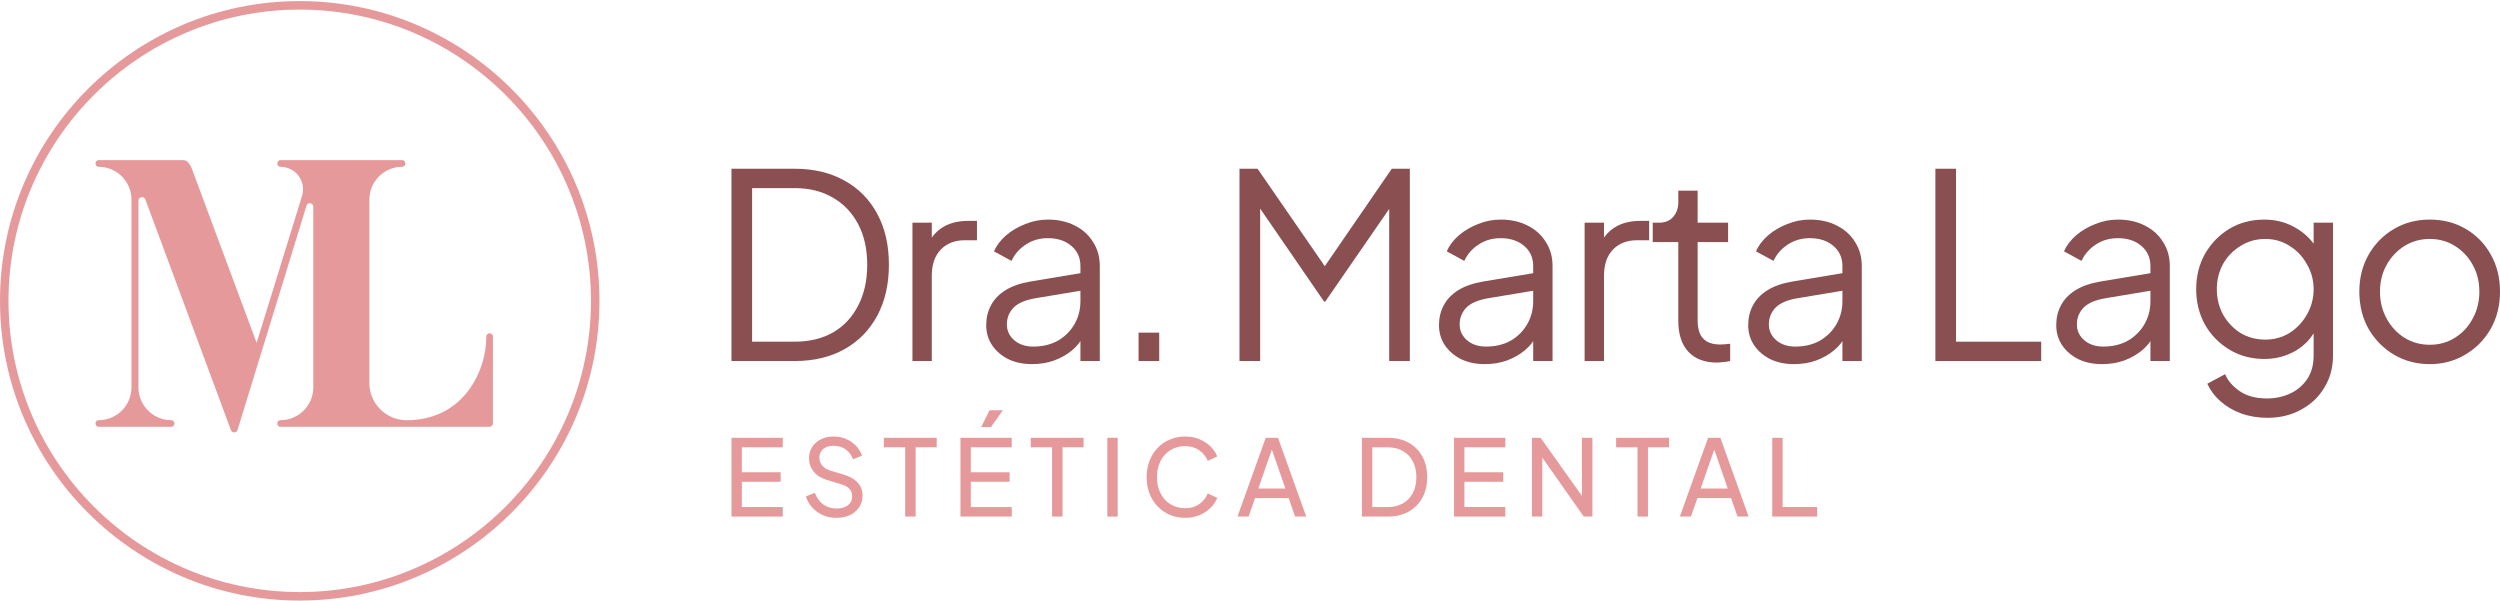 <?xml version="1.0" encoding="UTF-8"?> <svg xmlns="http://www.w3.org/2000/svg" width="2000" height="481" viewBox="0 0 2000 481" fill="none"><path d="M146.752 128.126C148.42 128.127 149.751 128.984 150.774 130.149C151.642 131.139 152.394 132.463 153.087 134.016L153.379 134.695L153.396 134.733L153.412 134.774L205.293 274.283C215.172 242.303 232.03 187.804 241.618 156.808C245.208 145.197 236.528 133.43 224.375 133.43C223.442 133.43 222.728 132.928 222.33 132.34C221.973 131.814 221.861 131.238 221.861 130.778C221.861 130.318 221.973 129.741 222.33 129.214C222.728 128.626 223.442 128.126 224.375 128.126H321.764C322.696 128.127 323.408 128.627 323.809 129.214C324.163 129.741 324.275 130.319 324.275 130.778C324.275 131.238 324.163 131.814 323.809 132.34C323.408 132.927 322.696 133.429 321.764 133.43C307.257 133.43 295.498 145.19 295.498 159.697V306.357C295.498 322.823 308.845 336.172 325.313 336.172C347.512 336.172 363.379 326.747 373.743 313.711C384.155 300.615 389.049 283.815 389.049 269.176V269.153C389.049 268.221 389.55 267.511 390.138 267.111C390.665 266.754 391.24 266.644 391.7 266.644C392.161 266.644 392.736 266.754 393.262 267.111C393.85 267.511 394.352 268.221 394.352 269.153V338.504C394.352 339.102 394.207 339.952 393.529 340.631C392.85 341.31 392.002 341.452 391.401 341.454H224.375C223.442 341.454 222.728 340.953 222.33 340.365C221.973 339.839 221.861 339.263 221.861 338.803C221.861 338.345 221.973 337.767 222.33 337.241C222.728 336.651 223.442 336.152 224.375 336.152C238.88 336.152 250.641 324.393 250.641 309.888V165.345C250.641 162.157 246.145 161.481 245.208 164.528L190.052 343.856L190.048 343.871L190.042 343.887C189.715 344.89 188.806 345.977 187.348 345.977C185.927 345.977 185.032 344.946 184.684 343.963L184.68 343.966L116.299 159.557C115.192 156.571 110.767 157.365 110.767 160.55V309.885C110.767 324.393 122.527 336.152 137.034 336.152C137.967 336.152 138.678 336.653 139.077 337.241C139.434 337.767 139.547 338.345 139.547 338.803C139.546 339.263 139.434 339.839 139.077 340.365C138.678 340.953 137.967 341.452 137.034 341.454H78.91C77.977 341.454 77.264 340.953 76.865 340.365C76.508 339.839 76.398 339.263 76.397 338.803C76.397 338.345 76.508 337.767 76.865 337.241C77.264 336.651 77.977 336.152 78.91 336.152C93.416 336.152 105.175 324.393 105.175 309.888V159.695C105.175 145.189 93.416 133.43 78.91 133.43C77.977 133.43 77.264 132.928 76.865 132.34C76.508 131.814 76.398 131.238 76.397 130.778C76.397 130.318 76.508 129.741 76.865 129.214C77.264 128.626 77.977 128.126 78.91 128.126H146.752Z" fill="#E6999A"></path><path fill-rule="evenodd" clip-rule="evenodd" d="M239.788 0.873C371.996 0.873 479.576 108.433 479.576 240.661C479.576 372.543 372.555 479.881 240.82 480.441V480.467H239.788C107.58 480.467 0 372.887 0 240.661C0 108.433 107.58 0.873 239.788 0.873ZM239.788 7.672C111.323 7.672 6.799 112.196 6.799 240.661C6.799 369.124 111.323 473.65 239.788 473.65C368.251 473.65 472.777 369.124 472.777 240.661C472.777 112.196 368.272 7.672 239.788 7.672Z" fill="#E6999A"></path><path d="M1943.84 291.299C1933.38 291.299 1923.88 288.821 1915.35 283.867C1906.81 278.773 1900 271.89 1894.9 263.219C1889.95 254.409 1887.47 244.429 1887.47 233.278C1887.47 222.266 1889.95 212.424 1894.9 203.753C1899.86 195.081 1906.53 188.267 1914.93 183.312C1923.47 178.218 1933.1 175.672 1943.84 175.672C1954.58 175.672 1964.14 178.15 1972.54 183.105C1981.07 188.061 1987.75 194.874 1992.57 203.546C1997.52 212.218 2000 222.13 2000 233.278C2000 244.567 1997.45 254.615 1992.36 263.426C1987.27 272.098 1980.45 278.911 1971.92 283.867C1963.52 288.821 1954.16 291.299 1943.84 291.299ZM1943.84 275.814C1951.27 275.814 1957.95 273.955 1963.87 270.239C1969.92 266.523 1974.67 261.428 1978.11 254.96C1981.69 248.489 1983.48 241.264 1983.48 233.278C1983.48 225.295 1981.69 218.138 1978.11 211.805C1974.67 205.473 1969.92 200.449 1963.87 196.733C1957.95 193.016 1951.27 191.158 1943.84 191.158C1936.41 191.158 1929.66 193.016 1923.6 196.733C1917.69 200.449 1912.94 205.473 1909.36 211.805C1905.78 218.138 1903.99 225.295 1903.99 233.278C1903.99 241.264 1905.78 248.489 1909.36 254.96C1912.94 261.428 1917.69 266.523 1923.6 270.239C1929.66 273.955 1936.41 275.814 1943.84 275.814Z" fill="#8A4F50"></path><path d="M1813.94 334.248C1806.37 334.248 1799.35 333.078 1792.88 330.736C1786.55 328.396 1781.04 325.163 1776.36 321.032C1771.82 317.039 1768.31 312.36 1765.83 306.991L1780.08 299.352C1782.28 304.583 1786.21 309.124 1791.85 312.979C1797.49 316.833 1804.72 318.76 1813.53 318.76C1820.27 318.76 1826.47 317.454 1832.11 314.838C1837.76 312.221 1842.3 308.367 1845.74 303.275C1849.18 298.183 1850.9 291.918 1850.9 284.486V259.914L1853.38 262.186C1849.53 270.171 1843.81 276.365 1836.24 280.768C1828.67 285.037 1820.41 287.171 1811.46 287.171C1801.14 287.171 1791.85 284.692 1783.59 279.736C1775.33 274.78 1768.79 268.105 1763.97 259.708C1759.29 251.174 1756.95 241.744 1756.95 231.421C1756.95 220.96 1759.29 211.531 1763.97 203.134C1768.79 194.737 1775.26 188.061 1783.38 183.105C1791.64 178.15 1801 175.672 1811.46 175.672C1820.41 175.672 1828.53 177.737 1835.83 181.866C1843.26 185.996 1849.11 191.571 1853.38 198.591L1850.9 202.927V178.15H1866.39V284.486C1866.39 293.984 1864.12 302.45 1859.57 309.882C1855.17 317.454 1848.97 323.372 1840.99 327.639C1833.14 332.044 1824.13 334.248 1813.94 334.248ZM1812.29 271.683C1819.45 271.683 1825.92 269.894 1831.7 266.316C1837.48 262.598 1842.09 257.712 1845.53 251.657C1849.11 245.462 1850.9 238.717 1850.9 231.421C1850.9 224.125 1849.11 217.449 1845.53 211.393C1842.09 205.198 1837.48 200.312 1831.7 196.733C1825.92 193.016 1819.45 191.158 1812.29 191.158C1804.99 191.158 1798.39 193.016 1792.47 196.733C1786.55 200.312 1781.87 205.129 1778.43 211.186C1775.12 217.242 1773.47 223.987 1773.47 231.421C1773.47 238.717 1775.12 245.462 1778.43 251.657C1781.87 257.712 1786.48 262.598 1792.26 266.316C1798.18 269.894 1804.86 271.683 1812.29 271.683Z" fill="#8A4F50"></path><path d="M1681.54 291.299C1674.51 291.299 1668.25 289.991 1662.75 287.377C1657.24 284.622 1652.9 280.906 1649.74 276.227C1646.57 271.547 1644.99 266.178 1644.99 260.12C1644.99 254.341 1646.23 249.108 1648.71 244.429C1651.18 239.611 1655.04 235.55 1660.27 232.247C1665.5 228.943 1672.17 226.604 1680.3 225.227L1723.66 217.999V232.04L1684.01 238.647C1676.03 240.023 1670.25 242.572 1666.67 246.288C1663.23 250.004 1661.51 254.409 1661.51 259.501C1661.51 264.457 1663.43 268.656 1667.29 272.098C1671.28 275.537 1676.37 277.258 1682.57 277.258C1690.14 277.258 1696.74 275.676 1702.39 272.511C1708.03 269.207 1712.44 264.802 1715.6 259.295C1718.77 253.79 1720.35 247.664 1720.35 240.919V212.837C1720.35 206.23 1717.94 200.862 1713.13 196.733C1708.31 192.603 1702.05 190.538 1694.34 190.538C1687.59 190.538 1681.67 192.259 1676.58 195.7C1671.49 199.004 1667.7 203.34 1665.22 208.708L1651.18 201.069C1653.25 196.389 1656.48 192.121 1660.89 188.267C1665.43 184.413 1670.59 181.384 1676.37 179.182C1682.16 176.842 1688.14 175.672 1694.34 175.672C1702.46 175.672 1709.62 177.255 1715.81 180.421C1722.14 183.587 1727.03 187.992 1730.47 193.635C1734.05 199.142 1735.84 205.543 1735.84 212.837V288.821H1720.35V266.729L1722.63 268.999C1720.7 273.13 1717.67 276.916 1713.54 280.355C1709.55 283.659 1704.8 286.343 1699.29 288.409C1693.92 290.336 1688 291.299 1681.54 291.299Z" fill="#8A4F50"></path><path d="M1548.31 288.821V134.996H1564.82V273.336H1632.96V288.821H1548.31Z" fill="#8A4F50"></path><path d="M1435.12 291.299C1428.1 291.299 1421.84 289.991 1416.33 287.377C1410.82 284.622 1406.49 280.906 1403.32 276.227C1400.15 271.547 1398.57 266.178 1398.57 260.12C1398.57 254.341 1399.81 249.108 1402.29 244.429C1404.77 239.611 1408.62 235.55 1413.85 232.247C1419.08 228.943 1425.76 226.604 1433.88 225.227L1477.24 217.999V232.04L1437.59 238.647C1429.61 240.023 1423.83 242.572 1420.25 246.288C1416.81 250.004 1415.09 254.409 1415.09 259.501C1415.09 264.457 1417.02 268.656 1420.87 272.098C1424.86 275.537 1429.96 277.258 1436.15 277.258C1443.72 277.258 1450.33 275.676 1455.97 272.511C1461.62 269.207 1466.02 264.802 1469.19 259.295C1472.35 253.79 1473.94 247.664 1473.94 240.919V212.837C1473.94 206.23 1471.53 200.862 1466.71 196.733C1461.89 192.603 1455.63 190.538 1447.92 190.538C1441.17 190.538 1435.26 192.259 1430.16 195.7C1425.07 199.004 1421.28 203.34 1418.81 208.708L1404.77 201.069C1406.83 196.389 1410.07 192.121 1414.47 188.267C1419.01 184.413 1424.18 181.384 1429.96 179.182C1435.74 176.842 1441.73 175.672 1447.92 175.672C1456.04 175.672 1463.2 177.255 1469.39 180.421C1475.73 183.587 1480.61 187.992 1484.05 193.635C1487.63 199.142 1489.42 205.543 1489.42 212.837V288.821H1473.94V266.729L1476.21 268.999C1474.28 273.13 1471.25 276.916 1467.12 280.355C1463.13 283.659 1458.38 286.343 1452.87 288.409C1447.51 290.336 1441.59 291.299 1435.12 291.299Z" fill="#8A4F50"></path><path d="M1373.6 290.059C1363.69 290.059 1356.05 287.168 1350.68 281.389C1345.31 275.607 1342.63 267.348 1342.63 256.61V193.635H1322.19V178.149H1327.35C1332.03 178.149 1335.75 176.635 1338.5 173.607C1341.25 170.441 1342.63 166.518 1342.63 161.837V152.546H1358.11V178.149H1382.48V193.635H1358.11V256.61C1358.11 260.326 1358.67 263.63 1359.77 266.521C1360.87 269.275 1362.73 271.477 1365.34 273.129C1368.09 274.78 1371.74 275.607 1376.29 275.607C1377.39 275.607 1378.69 275.537 1380.21 275.399C1381.72 275.263 1383.03 275.125 1384.13 274.986V288.821C1382.48 289.234 1380.62 289.51 1378.56 289.646C1376.49 289.923 1374.84 290.059 1373.6 290.059Z" fill="#8A4F50"></path><path d="M1267.7 288.821V178.15H1283.19V196.32L1281.12 193.636C1283.74 188.405 1287.66 184.276 1292.89 181.247C1298.26 178.219 1304.73 176.705 1312.3 176.705H1319.32V192.19H1309.62C1301.63 192.19 1295.23 194.668 1290.41 199.624C1285.6 204.579 1283.19 211.599 1283.19 220.684V288.821H1267.7Z" fill="#8A4F50"></path><path d="M1187.74 291.299C1180.72 291.299 1174.46 289.991 1168.95 287.377C1163.44 284.622 1159.11 280.906 1155.94 276.227C1152.78 271.547 1151.19 266.178 1151.19 260.12C1151.19 254.341 1152.43 249.108 1154.91 244.429C1157.39 239.611 1161.24 235.55 1166.47 232.247C1171.7 228.943 1178.38 226.604 1186.5 225.227L1229.86 217.999V232.04L1190.22 238.647C1182.23 240.023 1176.45 242.572 1172.87 246.288C1169.43 250.004 1167.71 254.409 1167.71 259.501C1167.71 264.457 1169.64 268.656 1173.49 272.098C1177.48 275.537 1182.58 277.258 1188.77 277.258C1196.34 277.258 1202.95 275.676 1208.59 272.511C1214.24 269.207 1218.64 264.802 1221.81 259.295C1224.97 253.79 1226.56 247.664 1226.56 240.919V212.837C1226.56 206.23 1224.15 200.862 1219.33 196.733C1214.51 192.603 1208.25 190.538 1200.54 190.538C1193.79 190.538 1187.88 192.259 1182.78 195.7C1177.69 199.004 1173.9 203.34 1171.43 208.708L1157.39 201.069C1159.45 196.389 1162.69 192.121 1167.09 188.267C1171.63 184.413 1176.8 181.384 1182.58 179.182C1188.36 176.842 1194.35 175.672 1200.54 175.672C1208.66 175.672 1215.82 177.255 1222.02 180.421C1228.35 183.587 1233.23 187.992 1236.68 193.635C1240.25 199.142 1242.04 205.543 1242.04 212.837V288.821H1226.56V266.729L1228.83 268.999C1226.9 273.13 1223.87 276.916 1219.74 280.355C1215.75 283.659 1211 286.343 1205.5 288.409C1200.13 290.336 1194.21 291.299 1187.74 291.299Z" fill="#8A4F50"></path><path d="M991.6 288.821V134.996H1006.05L1063.87 218.825H1055.81L1113.42 134.996H1127.87V288.821H1111.36V157.295L1116.72 159.36L1060.15 241.331H1059.32L1002.96 159.36L1008.12 157.295V288.821H991.6Z" fill="#8A4F50"></path><path d="M910.855 288.821V266.108H927.374V288.821H910.855Z" fill="#8A4F50"></path><path d="M825.524 291.299C818.505 291.299 812.243 289.991 806.736 287.377C801.231 284.622 796.893 280.906 793.728 276.227C790.561 271.547 788.979 266.178 788.979 260.12C788.979 254.341 790.219 249.108 792.695 244.429C795.173 239.611 799.027 235.55 804.257 232.247C809.488 228.943 816.165 226.604 824.286 225.227L867.647 217.999V232.04L828.002 238.647C820.019 240.023 814.238 242.572 810.658 246.288C807.218 250.004 805.498 254.409 805.498 259.501C805.498 264.457 807.425 268.656 811.279 272.098C815.269 275.537 820.364 277.258 826.558 277.258C834.128 277.258 840.735 275.676 846.38 272.511C852.024 269.207 856.429 264.802 859.594 259.295C862.759 253.79 864.344 247.664 864.344 240.919V212.837C864.344 206.23 861.934 200.862 857.116 196.733C852.298 192.603 846.036 190.538 838.327 190.538C831.582 190.538 825.662 192.259 820.57 195.7C815.476 199.004 811.692 203.34 809.214 208.708L795.173 201.069C797.238 196.389 800.473 192.121 804.876 188.267C809.42 184.413 814.582 181.384 820.364 179.182C826.145 176.842 832.133 175.672 838.327 175.672C846.448 175.672 853.606 177.255 859.8 180.421C866.133 183.587 871.019 187.992 874.46 193.635C878.04 199.142 879.829 205.543 879.829 212.837V288.821H864.344V266.729L866.613 268.999C864.686 273.13 861.659 276.916 857.529 280.355C853.538 283.659 848.788 286.343 843.283 288.409C837.915 290.336 831.995 291.299 825.524 291.299Z" fill="#8A4F50"></path><path d="M729.949 288.821V178.15H745.435V196.32L743.371 193.636C745.985 188.405 749.908 184.276 755.14 181.247C760.507 178.219 766.978 176.705 774.548 176.705H781.568V192.19H771.864C763.881 192.19 757.48 194.668 752.662 199.624C747.844 204.579 745.435 211.599 745.435 220.684V288.821H729.949Z" fill="#8A4F50"></path><path d="M585.168 288.821V134.996H635.755C651.034 134.996 664.317 138.162 675.606 144.494C686.892 150.688 695.635 159.566 701.829 171.129C708.023 182.554 711.12 196.113 711.12 211.805C711.12 227.361 708.023 240.919 701.829 252.482C695.635 264.045 686.892 272.991 675.606 279.324C664.317 285.656 651.034 288.821 635.755 288.821H585.168ZM601.687 273.336H635.755C647.594 273.336 657.849 270.858 666.521 265.902C675.193 260.809 681.868 253.652 686.55 244.428C691.366 235.205 693.775 224.332 693.775 211.805C693.775 199.279 691.366 188.473 686.55 179.388C681.732 170.165 674.987 163.077 666.315 158.121C657.642 153.028 647.456 150.481 635.755 150.481H601.687V273.336Z" fill="#8A4F50"></path><path d="M1417.81 413.248V350.224H1426.1V405.634H1453.76V413.248H1417.81Z" fill="#E6999A"></path><path d="M1343.89 413.248L1366.47 350.224H1376.29L1398.87 413.248H1389.99L1384.83 398.444H1357.93L1352.77 413.248H1343.89ZM1360.55 390.83H1382.21L1370.2 356.23H1372.57L1360.55 390.83Z" fill="#E6999A"></path><path d="M1309.99 413.248V357.837H1292.9V350.224H1335.2V357.837H1318.37V413.248H1309.99Z" fill="#E6999A"></path><path d="M1225.54 413.248V350.224H1232.48L1268.68 401.151L1265.55 401.489V350.224H1273.93V413.248H1266.99L1230.95 361.983L1233.83 361.644V413.248H1225.54Z" fill="#E6999A"></path><path d="M1163.24 413.248V350.224H1204.27V357.837H1171.53V377.802H1202.58V385.416H1171.53V405.634H1204.27V413.248H1163.24Z" fill="#E6999A"></path><path d="M1089.54 413.248V350.224H1110.18C1116.55 350.224 1122.11 351.519 1126.84 354.115C1131.58 356.709 1135.25 360.375 1137.84 365.113C1140.44 369.792 1141.73 375.32 1141.73 381.694C1141.73 388.009 1140.44 393.537 1137.84 398.274C1135.25 403.012 1131.58 406.705 1126.84 409.357C1122.11 411.95 1116.55 413.248 1110.18 413.248H1089.54ZM1097.83 405.634H1110.26C1114.95 405.634 1118.98 404.646 1122.36 402.673C1125.8 400.699 1128.45 397.936 1130.31 394.383C1132.17 390.772 1133.1 386.542 1133.1 381.694C1133.1 376.787 1132.15 372.557 1130.23 369.004C1128.37 365.451 1125.72 362.715 1122.28 360.798C1118.89 358.824 1114.89 357.837 1110.26 357.837H1097.83V405.634Z" fill="#E6999A"></path><path d="M989.989 413.248L1012.58 350.224H1022.39L1044.98 413.248H1036.09L1030.93 398.444H1004.03L998.872 413.248H989.989ZM1006.65 390.83H1028.31L1016.3 356.23H1018.67L1006.65 390.83Z" fill="#E6999A"></path><path d="M948.176 414.261C943.721 414.261 939.604 413.473 935.824 411.892C932.102 410.258 928.832 407.974 926.011 405.04C923.248 402.108 921.105 398.668 919.582 394.719C918.059 390.772 917.298 386.457 917.298 381.776C917.298 377.038 918.059 372.697 919.582 368.748C921.105 364.801 923.248 361.361 926.011 358.427C928.776 355.495 932.046 353.24 935.824 351.659C939.604 350.025 943.721 349.206 948.176 349.206C952.519 349.206 956.41 349.967 959.85 351.49C963.347 353.013 966.279 354.988 968.648 357.412C971.074 359.838 972.793 362.432 973.808 365.195L966.195 368.663C964.73 365.168 962.446 362.347 959.342 360.204C956.241 358.004 952.519 356.904 948.176 356.904C943.777 356.904 939.858 357.948 936.417 360.034C933.033 362.123 930.383 365.026 928.465 368.748C926.548 372.47 925.588 376.813 925.588 381.776C925.588 386.682 926.548 390.997 928.465 394.719C930.383 398.441 933.033 401.346 936.417 403.432C939.858 405.521 943.777 406.563 948.176 406.563C952.519 406.563 956.241 405.492 959.342 403.348C962.446 401.148 964.73 398.301 966.195 394.804L973.808 398.272C972.793 401.037 971.074 403.631 968.648 406.055C966.279 408.481 963.347 410.454 959.85 411.977C956.41 413.499 952.519 414.261 948.176 414.261Z" fill="#E6999A"></path><path d="M885.855 413.248V350.224H894.146V413.248H885.855Z" fill="#E6999A"></path><path d="M841.657 413.248V357.837H824.568V350.224H866.867V357.837H850.032V413.248H841.657Z" fill="#E6999A"></path><path d="M768.359 413.246V350.222H809.389V357.835H776.65V377.8H807.697V385.414H776.65V405.632H809.389V413.246H768.359ZM784.94 341.593L791.623 328.227H802.283L792.808 341.593H784.94Z" fill="#E6999A"></path><path d="M724.16 413.248V357.837H707.071V350.224H749.37V357.837H732.535V413.248H724.16Z" fill="#E6999A"></path><path d="M669.132 414.261C665.127 414.261 661.461 413.528 658.134 412.061C654.806 410.539 651.986 408.481 649.675 405.886C647.362 403.292 645.699 400.387 644.684 397.172L651.874 394.211C653.397 398.272 655.652 401.402 658.642 403.602C661.688 405.745 665.241 406.816 669.301 406.816C671.781 406.816 673.954 406.422 675.815 405.632C677.676 404.844 679.114 403.744 680.13 402.333C681.2 400.868 681.737 399.176 681.737 397.257C681.737 394.608 680.976 392.519 679.453 390.997C677.986 389.418 675.815 388.234 672.939 387.444L661.349 383.891C656.781 382.481 653.284 380.253 650.859 377.208C648.433 374.162 647.222 370.667 647.222 366.718C647.222 363.278 648.039 360.261 649.675 357.666C651.367 355.016 653.678 352.957 656.612 351.49C659.599 349.967 662.983 349.206 666.763 349.206C670.541 349.206 673.954 349.883 676.999 351.236C680.101 352.59 682.723 354.424 684.867 356.735C687.009 358.992 688.589 361.586 689.604 364.518L682.498 367.479C681.145 363.926 679.114 361.248 676.407 359.442C673.7 357.581 670.512 356.651 666.848 356.651C664.591 356.651 662.589 357.047 660.842 357.835C659.15 358.569 657.823 359.669 656.865 361.134C655.962 362.545 655.512 364.237 655.512 366.21C655.512 368.523 656.244 370.582 657.711 372.385C659.176 374.191 661.405 375.573 664.395 376.531L674.969 379.661C679.931 381.184 683.683 383.356 686.221 386.175C688.758 388.995 690.027 392.493 690.027 396.665C690.027 400.106 689.124 403.152 687.32 405.801C685.571 408.453 683.117 410.539 679.96 412.061C676.857 413.528 673.248 414.261 669.132 414.261Z" fill="#E6999A"></path><path d="M585.176 413.248V350.224H626.205V357.837H593.466V377.802H624.513V385.416H593.466V405.634H626.205V413.248H585.176Z" fill="#E6999A"></path></svg> 